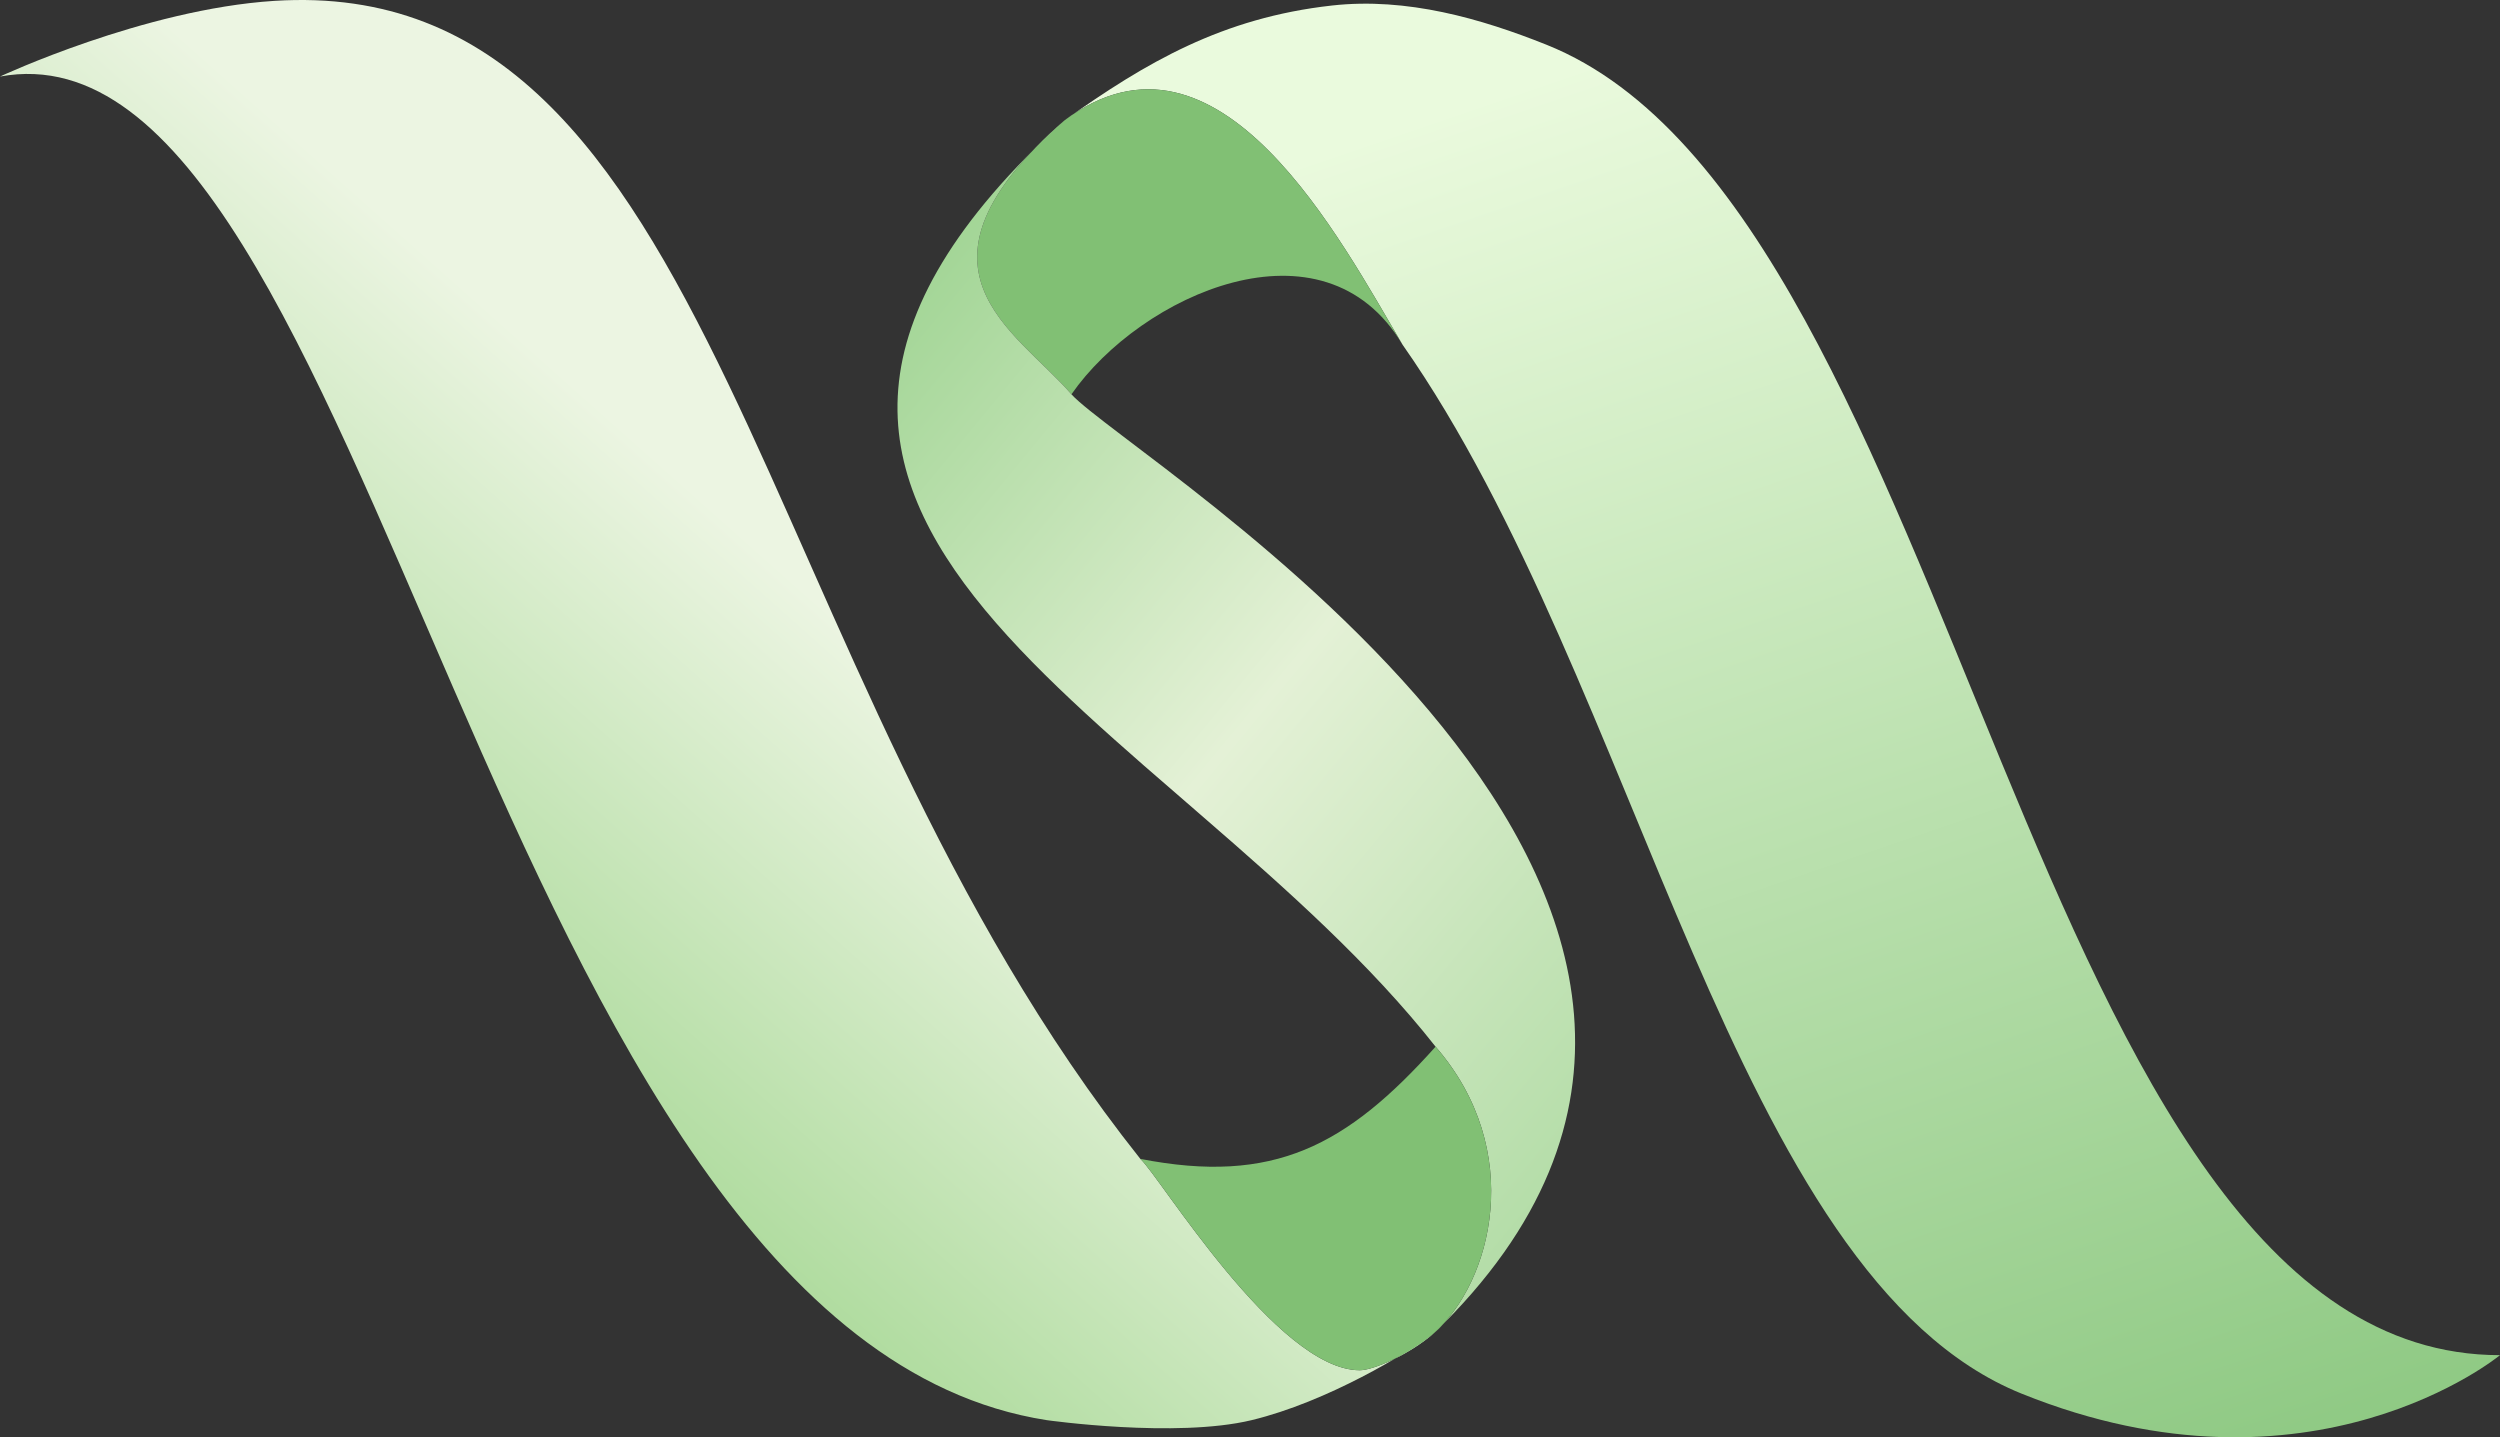<?xml version="1.0" encoding="UTF-8" standalone="no"?> <svg xmlns:dc="http://purl.org/dc/elements/1.1/" xmlns:cc="http://creativecommons.org/ns#" xmlns:rdf="http://www.w3.org/1999/02/22-rdf-syntax-ns#" xmlns:svg="http://www.w3.org/2000/svg" xmlns="http://www.w3.org/2000/svg" xmlns:xlink="http://www.w3.org/1999/xlink" xmlns:sodipodi="http://sodipodi.sourceforge.net/DTD/sodipodi-0.dtd" xmlns:inkscape="http://www.inkscape.org/namespaces/inkscape" id="svg862" version="1.1" fill="none" viewBox="0 0 2096 1205" height="1205" width="2096"><rect x="0" y="0" width="2096" height="1205" fill="#333333" stroke="none"/><path style="fill:url(#linearGradient1326);fill-opacity:1" id="path833" fill="url(#paint0_linear_17_2)" d="m 1201.95,1117.99 c -21.19,18.18 -50.93,30.83 -61.88,30.83 -69.51,0 -167.9,-162.876 -184.014,-177.211 C 625.268,555.737 606.81,-23.339 230.018,0.726 120.709,7.708 0,64.171 0,64.171 313.263,6.407 409.652,1117.99 877.645,1190.66 c 0,0 108.148,15.31 171.675,0 63.53,-15.31 131.44,-56.68 152.63,-72.67 z"></path><path style="fill-opacity:1.0" id="path835" fill="url(#paint1_linear_17_2)" d="M2096 1136.17C1697.3 1136.17 1646.92 177.457 1296.41 37.442C1241.86 15.65 1179.56 -2.405 1116.71 4.626C1024.66 14.925 961.023 52.234 892.527 100.886C1022.1 3.834 1124.92 203.194 1175.93 289.032C1375.28 573.439 1451.95 1070.53 1695.11 1168.51C1938.27 1266.48 2096 1136.17 2096 1136.17Z"></path><path style="fill:#81c074;fill-opacity:1" id="path837" fill="#34602B" d="M892.527 100.886C750.135 225.588 850.905 275.906 898.293 330.6C956.056 247.465 1109.63 177.457 1175.93 289.032C1124.92 203.194 1022.1 3.834 892.527 100.886Z"></path><path id="path839" fill="url(#paint2_linear_17_2)" d="M898.293 330.6C850.905 275.906 750.135 225.588 892.527 100.886C520.31 439.987 983.165 597.504 1203.6 877.536C1279.44 964.918 1250.86 1074.91 1201.95 1117.99C1576.55 757.012 948.678 385.944 898.293 330.6Z"></path><path style="fill:#81c074;fill-opacity:1" id="path841" fill="#34602B" d="M956.056 971.609C972.17 985.944 1070.56 1148.82 1140.07 1148.82C1151.02 1148.82 1180.76 1136.17 1201.95 1117.99C1250.86 1074.91 1279.44 964.918 1203.6 877.536C1129.12 960.67 1067.78 993.486 956.056 971.609Z"></path><defs id="defs860"><linearGradient id="linearGradient1338" x1="652.756" y1="474.786" x2="291.481" y2="880.642" gradientUnits="userSpaceOnUse" spreadMethod="pad"><stop stop-color="#80BA41" id="stop1334" style="stop-color:#ecf5e2;stop-opacity:1"></stop><stop offset="1" stop-color="#356C2B" id="stop1336" style="stop-color:#a2d690;stop-opacity:1"></stop></linearGradient><linearGradient id="linearGradient1324" x1="652.756" y1="474.786" x2="291.481" y2="880.642" gradientUnits="userSpaceOnUse" spreadMethod="pad"><stop stop-color="#80BA41" id="stop1320" style="stop-color:#ecf5e2;stop-opacity:1"></stop><stop offset="1" stop-color="#356C2B" id="stop1322" style="stop-color:#9dd987;stop-opacity:1"></stop></linearGradient><linearGradient id="linearGradient1318" x1="652.756" y1="474.786" x2="291.481" y2="880.642" gradientUnits="userSpaceOnUse" spreadMethod="pad"><stop stop-color="#80BA41" id="stop1314" style="stop-color:#ecf5e2;stop-opacity:1"></stop><stop offset="1" stop-color="#356C2B" id="stop1316" style="stop-color:#9dd987;stop-opacity:1"></stop></linearGradient><linearGradient id="linearGradient1312" x1="652.756" y1="474.786" x2="291.481" y2="880.642" gradientUnits="userSpaceOnUse" spreadMethod="pad"><stop stop-color="#80BA41" id="stop1308" style="stop-color:#ecf5e2;stop-opacity:1"></stop><stop offset="1" stop-color="#356C2B" id="stop1310" style="stop-color:#bde5ae;stop-opacity:1"></stop></linearGradient><linearGradient id="linearGradient1306" x1="652.756" y1="474.786" x2="291.481" y2="880.642" gradientUnits="userSpaceOnUse" spreadMethod="pad"><stop stop-color="#80BA41" id="stop1302" style="stop-color:#ecf5e2;stop-opacity:1"></stop><stop offset="1" stop-color="#356C2B" id="stop1304" style="stop-color:#bde5ae;stop-opacity:1"></stop></linearGradient><linearGradient id="linearGradient1300" x1="652.756" y1="474.786" x2="291.481" y2="880.642" gradientUnits="userSpaceOnUse" spreadMethod="pad"><stop stop-color="#80BA41" id="stop1296" style="stop-color:#ecf5e2;stop-opacity:1"></stop><stop offset="1" stop-color="#356C2B" id="stop1298" style="stop-color:#a3db8f;stop-opacity:1"></stop></linearGradient><linearGradient id="linearGradient1294" x1="652.756" y1="474.786" x2="291.481" y2="880.642" gradientUnits="userSpaceOnUse" spreadMethod="pad"><stop stop-color="#80BA41" id="stop1290" style="stop-color:#ecf5e2;stop-opacity:1"></stop><stop offset="1" stop-color="#356C2B" id="stop1292" style="stop-color:#a3db8f;stop-opacity:1"></stop></linearGradient><linearGradient id="linearGradient1252" x1="652.756" y1="474.786" x2="291.481" y2="880.642" gradientUnits="userSpaceOnUse" spreadMethod="pad"><stop stop-color="#80BA41" id="stop1248" style="stop-color:#ecf5e2;stop-opacity:1"></stop><stop offset="1" stop-color="#356C2B" id="stop1250" style="stop-color:#b6b1ff;stop-opacity:1"></stop></linearGradient><linearGradient id="linearGradient1246" x1="652.756" y1="474.786" x2="291.481" y2="880.642" gradientUnits="userSpaceOnUse" spreadMethod="pad"><stop stop-color="#80BA41" id="stop1242" style="stop-color:#ecf5e2;stop-opacity:1"></stop><stop offset="1" stop-color="#356C2B" id="stop1244" style="stop-color:#bf6b1f;stop-opacity:1"></stop></linearGradient><linearGradient id="linearGradient1240" x1="652.756" y1="474.786" x2="291.481" y2="880.642" gradientUnits="userSpaceOnUse" spreadMethod="pad"><stop stop-color="#80BA41" id="stop1236" style="stop-color:#ecf5e2;stop-opacity:1"></stop><stop offset="1" stop-color="#356C2B" id="stop1238" style="stop-color:#fe6b1f;stop-opacity:1"></stop></linearGradient><linearGradient id="linearGradient1234" x1="652.756" y1="474.786" x2="291.481" y2="880.642" gradientUnits="userSpaceOnUse" spreadMethod="pad"><stop stop-color="#80BA41" id="stop1230" style="stop-color:#ecf5e2;stop-opacity:1"></stop><stop offset="1" stop-color="#356C2B" id="stop1232" style="stop-color:#bfe4b1;stop-opacity:1"></stop></linearGradient><linearGradient id="linearGradient1228" x1="652.756" y1="474.786" x2="291.481" y2="880.642" gradientUnits="userSpaceOnUse" spreadMethod="pad"><stop stop-color="#80BA41" id="stop1224" style="stop-color:#ecf5e2;stop-opacity:1"></stop><stop offset="1" stop-color="#356C2B" id="stop1226" style="stop-color:#bfeb1f;stop-opacity:1"></stop></linearGradient><linearGradient id="linearGradient1222" x1="652.756" y1="474.786" x2="291.481" y2="880.642" gradientUnits="userSpaceOnUse" spreadMethod="pad"><stop stop-color="#80BA41" id="stop1218" style="stop-color:#dfeece;stop-opacity:1"></stop><stop offset="1" stop-color="#356C2B" id="stop1220" style="stop-color:#bfe6b1;stop-opacity:1"></stop></linearGradient><linearGradient id="linearGradient1216" x1="652.756" y1="474.786" x2="291.481" y2="880.642" gradientUnits="userSpaceOnUse" spreadMethod="pad"><stop stop-color="#80BA41" id="stop1212" style="stop-color:#dfeece;stop-opacity:1"></stop><stop offset="1" stop-color="#356C2B" id="stop1214" style="stop-color:#bfe6b1;stop-opacity:1"></stop></linearGradient><linearGradient id="linearGradient1210" x1="652.756" y1="474.786" x2="291.481" y2="880.642" gradientUnits="userSpaceOnUse" spreadMethod="pad"><stop stop-color="#80BA41" id="stop1206" style="stop-color:#ecf5e2;stop-opacity:1"></stop><stop offset="1" stop-color="#356C2B" id="stop1208" style="stop-color:#c0e6b2;stop-opacity:1"></stop></linearGradient><linearGradient id="linearGradient1204" x1="652.756" y1="474.786" x2="291.481" y2="880.642" gradientUnits="userSpaceOnUse" spreadMethod="pad"><stop stop-color="#80BA41" id="stop1200" style="stop-color:#ecf5e2;stop-opacity:1"></stop><stop offset="1" stop-color="#356C2B" id="stop1202" style="stop-color:#c3e7b6;stop-opacity:1"></stop></linearGradient><linearGradient id="linearGradient1198" x1="652.756" y1="474.786" x2="291.481" y2="880.642" gradientUnits="userSpaceOnUse" spreadMethod="pad"><stop stop-color="#80BA41" id="stop1194" style="stop-color:#ecf5e2;stop-opacity:1"></stop><stop offset="1" stop-color="#356C2B" id="stop1196" style="stop-color:#c0e6b2;stop-opacity:1"></stop></linearGradient><linearGradient id="linearGradient1192" x1="652.756" y1="474.786" x2="291.481" y2="880.642" gradientUnits="userSpaceOnUse" spreadMethod="pad"><stop stop-color="#80BA41" id="stop1188" style="stop-color:#ecf5e2;stop-opacity:1"></stop><stop offset="1" stop-color="#356C2B" id="stop1190" style="stop-color:#6bc54a;stop-opacity:1"></stop></linearGradient><linearGradient id="linearGradient1186" x1="652.756" y1="474.786" x2="291.481" y2="880.642" gradientUnits="userSpaceOnUse" spreadMethod="pad"><stop stop-color="#80BA41" id="stop1182" style="stop-color:#ecf5e2;stop-opacity:1"></stop><stop offset="1" stop-color="#356C2B" id="stop1184" style="stop-color:#6bc54a;stop-opacity:1"></stop></linearGradient><linearGradient id="linearGradient1180" x1="652.756" y1="474.786" x2="291.481" y2="880.642" gradientUnits="userSpaceOnUse" spreadMethod="pad"><stop stop-color="#80BA41" id="stop1176" style="stop-color:#ecf5e2;stop-opacity:1"></stop><stop offset="1" stop-color="#356C2B" id="stop1178" style="stop-color:#9dd987;stop-opacity:1"></stop></linearGradient><linearGradient id="linearGradient1174" x1="652.756" y1="474.786" x2="291.481" y2="880.642" gradientUnits="userSpaceOnUse" spreadMethod="pad"><stop stop-color="#80BA41" id="stop1170" style="stop-color:#ecf5e2;stop-opacity:1"></stop><stop offset="1" stop-color="#356C2B" id="stop1172" style="stop-color:#9dd987;stop-opacity:1"></stop></linearGradient><linearGradient id="linearGradient1164" x1="652.756" y1="474.786" x2="291.481" y2="880.642" gradientUnits="userSpaceOnUse" spreadMethod="pad"><stop stop-color="#80BA41" id="stop1160" style="stop-color:#ecf5e2;stop-opacity:1"></stop><stop offset="1" stop-color="#356C2B" id="stop1162" style="stop-color:#8cd273;stop-opacity:1"></stop></linearGradient><linearGradient id="linearGradient1158" x1="652.756" y1="474.786" x2="291.481" y2="880.642" gradientUnits="userSpaceOnUse" spreadMethod="pad"><stop stop-color="#80BA41" id="stop1154" style="stop-color:#ecf5e2;stop-opacity:1"></stop><stop offset="1" stop-color="#356C2B" id="stop1156" style="stop-color:#8cd273;stop-opacity:1"></stop></linearGradient><linearGradient id="linearGradient1152" x1="652.756" y1="474.786" x2="291.481" y2="880.642" gradientUnits="userSpaceOnUse" spreadMethod="pad"><stop stop-color="#80BA41" id="stop1148" style="stop-color:#ecf5e2;stop-opacity:1"></stop><stop offset="1" stop-color="#356C2B" id="stop1150" style="stop-color:#9ad884;stop-opacity:1"></stop></linearGradient><linearGradient id="linearGradient1146" x1="652.756" y1="474.786" x2="291.481" y2="880.642" gradientUnits="userSpaceOnUse" spreadMethod="pad"><stop stop-color="#80BA41" id="stop1142" style="stop-color:#ecf5e2;stop-opacity:1"></stop><stop offset="1" stop-color="#356C2B" id="stop1144" style="stop-color:#9ad884;stop-opacity:1"></stop></linearGradient><linearGradient id="linearGradient1140" x1="652.756" y1="474.786" x2="291.481" y2="880.642" gradientUnits="userSpaceOnUse" spreadMethod="pad"><stop stop-color="#80BA41" id="stop1136" style="stop-color:#ecf5e2;stop-opacity:1"></stop><stop offset="1" stop-color="#356C2B" id="stop1138" style="stop-color:#bee6b0;stop-opacity:1"></stop></linearGradient><linearGradient id="linearGradient1134" x1="652.756" y1="474.786" x2="291.481" y2="880.642" gradientUnits="userSpaceOnUse" spreadMethod="pad"><stop stop-color="#80BA41" id="stop1130" style="stop-color:#ecf5e2;stop-opacity:1"></stop><stop offset="1" stop-color="#356C2B" id="stop1132" style="stop-color:#bee6b0;stop-opacity:1"></stop></linearGradient><linearGradient id="linearGradient1128" x1="652.756" y1="474.786" x2="291.481" y2="880.642" gradientUnits="userSpaceOnUse" spreadMethod="pad"><stop stop-color="#80BA41" id="stop1124" style="stop-color:#ecf5e2;stop-opacity:1"></stop><stop offset="1" stop-color="#356C2B" id="stop1126" style="stop-color:#9ed989;stop-opacity:1"></stop></linearGradient><linearGradient id="linearGradient1122" x1="652.756" y1="474.786" x2="291.481" y2="880.642" gradientUnits="userSpaceOnUse" spreadMethod="pad"><stop stop-color="#80BA41" id="stop1118" style="stop-color:#ecf5e2;stop-opacity:1"></stop><stop offset="1" stop-color="#356C2B" id="stop1120" style="stop-color:#9ed989;stop-opacity:1"></stop></linearGradient><linearGradient id="linearGradient1116" x1="652.756" y1="474.786" x2="291.481" y2="880.642" gradientUnits="userSpaceOnUse" spreadMethod="pad"><stop stop-color="#80BA41" id="stop1112" style="stop-color:#ecf5e2;stop-opacity:1"></stop><stop offset="1" stop-color="#356C2B" id="stop1114" style="stop-color:#92d57b;stop-opacity:1"></stop></linearGradient><linearGradient id="linearGradient1110" x1="652.756" y1="474.786" x2="291.481" y2="880.642" gradientUnits="userSpaceOnUse" spreadMethod="pad"><stop stop-color="#80BA41" id="stop1106" style="stop-color:#ecf5e2;stop-opacity:1"></stop><stop offset="1" stop-color="#356C2B" id="stop1108" style="stop-color:#92d57b;stop-opacity:1"></stop></linearGradient><linearGradient id="linearGradient1104" x1="652.756" y1="474.786" x2="291.481" y2="880.642" gradientUnits="userSpaceOnUse" spreadMethod="pad"><stop stop-color="#80BA41" id="stop1100" style="stop-color:#ecf5e2;stop-opacity:1"></stop><stop offset="1" stop-color="#356C2B" id="stop1102" style="stop-color:#8bd271;stop-opacity:1"></stop></linearGradient><linearGradient id="linearGradient1098" x1="652.756" y1="474.786" x2="291.481" y2="880.642" gradientUnits="userSpaceOnUse" spreadMethod="pad"><stop stop-color="#80BA41" id="stop1094" style="stop-color:#ecf5e2;stop-opacity:1"></stop><stop offset="1" stop-color="#356C2B" id="stop1096" style="stop-color:#8bd271;stop-opacity:1"></stop></linearGradient><linearGradient id="linearGradient1092" x1="652.756" y1="474.786" x2="291.481" y2="880.642" gradientUnits="userSpaceOnUse" spreadMethod="pad"><stop stop-color="#80BA41" id="stop1088" style="stop-color:#ecf5e2;stop-opacity:1"></stop><stop offset="1" stop-color="#356C2B" id="stop1090" style="stop-color:#6cc64c;stop-opacity:1"></stop></linearGradient><linearGradient id="linearGradient1086" x1="652.756" y1="474.786" x2="291.481" y2="880.642" gradientUnits="userSpaceOnUse" spreadMethod="pad"><stop stop-color="#80BA41" id="stop1082" style="stop-color:#ecf5e2;stop-opacity:1"></stop><stop offset="1" stop-color="#356C2B" id="stop1084" style="stop-color:#6cc64c;stop-opacity:1"></stop></linearGradient><linearGradient id="linearGradient1080" x1="652.756" y1="474.786" x2="291.481" y2="880.642" gradientUnits="userSpaceOnUse" spreadMethod="pad"><stop stop-color="#80BA41" id="stop1076" style="stop-color:#ecf5e2;stop-opacity:1"></stop><stop offset="1" stop-color="#356C2B" id="stop1078" style="stop-color:#8cd273;stop-opacity:1"></stop></linearGradient><linearGradient id="linearGradient1074" x1="652.756" y1="474.786" x2="291.481" y2="880.642" gradientUnits="userSpaceOnUse" spreadMethod="pad"><stop stop-color="#80BA41" id="stop1070" style="stop-color:#ecf5e2;stop-opacity:1"></stop><stop offset="1" stop-color="#356C2B" id="stop1072" style="stop-color:#8cd273;stop-opacity:1"></stop></linearGradient><linearGradient id="linearGradient1060" x1="652.756" y1="474.786" x2="291.481" y2="880.642" gradientUnits="userSpaceOnUse" spreadMethod="pad"><stop stop-color="#80BA41" id="stop1056" style="stop-color:#ecf5e2;stop-opacity:1"></stop><stop offset="1" stop-color="#356C2B" id="stop1058" style="stop-color:#bfe6b1;stop-opacity:1"></stop></linearGradient><linearGradient id="linearGradient1054" x1="652.756" y1="474.786" x2="291.481" y2="880.642" gradientUnits="userSpaceOnUse" spreadMethod="pad"><stop stop-color="#80BA41" id="stop1050" style="stop-color:#ecf5e2;stop-opacity:1"></stop><stop offset="1" stop-color="#356C2B" id="stop1052" style="stop-color:#bfe6b1;stop-opacity:1"></stop></linearGradient><linearGradient id="linearGradient1048" x1="652.756" y1="474.786" x2="291.481" y2="880.642" gradientUnits="userSpaceOnUse" spreadMethod="pad"><stop stop-color="#80BA41" id="stop1044" style="stop-color:#ecf5e2;stop-opacity:1"></stop><stop offset="1" stop-color="#356C2B" id="stop1046" style="stop-color:#bfe6b1;stop-opacity:1"></stop></linearGradient><linearGradient id="linearGradient1042" x1="652.756" y1="474.786" x2="291.481" y2="880.642" gradientUnits="userSpaceOnUse" spreadMethod="pad"><stop stop-color="#80BA41" id="stop1038" style="stop-color:#ecf5e2;stop-opacity:1"></stop><stop offset="1" stop-color="#356C2B" id="stop1040" style="stop-color:#baf1a6;stop-opacity:1"></stop></linearGradient><linearGradient id="linearGradient1036" x1="652.756" y1="474.786" x2="291.481" y2="880.642" gradientUnits="userSpaceOnUse" spreadMethod="pad"><stop stop-color="#80BA41" id="stop1032" style="stop-color:#ecf5e2;stop-opacity:1"></stop><stop offset="1" stop-color="#356C2B" id="stop1034" style="stop-color:#baf1a6;stop-opacity:1"></stop></linearGradient><linearGradient id="linearGradient1030" x1="652.756" y1="474.786" x2="291.481" y2="880.642" gradientUnits="userSpaceOnUse" spreadMethod="pad"><stop stop-color="#80BA41" id="stop1026" style="stop-color:#ecf5e2;stop-opacity:1"></stop><stop offset="1" stop-color="#356C2B" id="stop1028" style="stop-color:#baf0a7;stop-opacity:1"></stop></linearGradient><linearGradient id="linearGradient1024" x1="652.756" y1="474.786" x2="291.481" y2="880.642" gradientUnits="userSpaceOnUse" spreadMethod="pad"><stop stop-color="#80BA41" id="stop1020" style="stop-color:#ecf5e2;stop-opacity:1"></stop><stop offset="1" stop-color="#356C2B" id="stop1022" style="stop-color:#baf0a7;stop-opacity:1"></stop></linearGradient><linearGradient id="linearGradient1018" x1="652.756" y1="474.786" x2="291.481" y2="880.642" gradientUnits="userSpaceOnUse" spreadMethod="pad"><stop stop-color="#80BA41" id="stop1014" style="stop-color:#ecf5e2;stop-opacity:1"></stop><stop offset="1" stop-color="#356C2B" id="stop1016" style="stop-color:#bbeea9;stop-opacity:1"></stop></linearGradient><linearGradient id="linearGradient1012" x1="652.756" y1="474.786" x2="291.481" y2="880.642" gradientUnits="userSpaceOnUse" spreadMethod="pad"><stop stop-color="#80BA41" id="stop1008" style="stop-color:#ecf5e2;stop-opacity:1"></stop><stop offset="1" stop-color="#356C2B" id="stop1010" style="stop-color:#bbeea9;stop-opacity:1"></stop></linearGradient><linearGradient id="linearGradient1006" x1="652.756" y1="474.786" x2="291.481" y2="880.642" gradientUnits="userSpaceOnUse" spreadMethod="pad"><stop stop-color="#80BA41" id="stop1002" style="stop-color:#ecf5e2;stop-opacity:1"></stop><stop offset="1" stop-color="#356C2B" id="stop1004" style="stop-color:#bfe6b1;stop-opacity:1"></stop></linearGradient><linearGradient id="linearGradient1000" x1="652.756" y1="474.786" x2="291.481" y2="880.642" gradientUnits="userSpaceOnUse" spreadMethod="pad"><stop stop-color="#80BA41" id="stop996" style="stop-color:#ecf5e2;stop-opacity:1"></stop><stop offset="1" stop-color="#356C2B" id="stop998" style="stop-color:#bfe6b1;stop-opacity:1"></stop></linearGradient><linearGradient id="linearGradient994" x1="652.756" y1="474.786" x2="291.481" y2="880.642" gradientUnits="userSpaceOnUse" spreadMethod="pad"><stop stop-color="#80BA41" id="stop990" style="stop-color:#ecf5e2;stop-opacity:1"></stop><stop offset="1" stop-color="#356C2B" id="stop992" style="stop-color:#bfe6b1;stop-opacity:1"></stop></linearGradient><linearGradient id="linearGradient988" x1="652.756" y1="474.786" x2="291.481" y2="880.642" gradientUnits="userSpaceOnUse" spreadMethod="pad"><stop stop-color="#80BA41" id="stop984" style="stop-color:#ecf5e2;stop-opacity:1"></stop><stop offset="1" stop-color="#356C2B" id="stop986" style="stop-color:#bfe6b1;stop-opacity:1"></stop></linearGradient><linearGradient id="linearGradient982" x1="652.756" y1="474.786" x2="291.481" y2="880.642" gradientUnits="userSpaceOnUse" spreadMethod="pad"><stop stop-color="#80BA41" id="stop978" style="stop-color:#ecf5e2;stop-opacity:1"></stop><stop offset="1" stop-color="#356C2B" id="stop980" style="stop-color:#bfe6b1;stop-opacity:1"></stop></linearGradient><linearGradient id="linearGradient976" x1="652.756" y1="474.786" x2="291.481" y2="880.642" gradientUnits="userSpaceOnUse" spreadMethod="pad"><stop stop-color="#80BA41" id="stop972" style="stop-color:#ecf5e2;stop-opacity:1"></stop><stop offset="1" stop-color="#356C2B" id="stop974" style="stop-color:#bbefa8;stop-opacity:1"></stop></linearGradient><linearGradient id="linearGradient970" x1="652.756" y1="474.786" x2="291.481" y2="880.642" gradientUnits="userSpaceOnUse" spreadMethod="pad"><stop stop-color="#80BA41" id="stop966" style="stop-color:#ecf5e2;stop-opacity:1"></stop><stop offset="1" stop-color="#356C2B" id="stop968" style="stop-color:#bbefa8;stop-opacity:1"></stop></linearGradient><linearGradient id="linearGradient964" x1="652.756" y1="474.786" x2="291.481" y2="880.642" gradientUnits="userSpaceOnUse" spreadMethod="pad"><stop stop-color="#80BA41" id="stop960" style="stop-color:#ecf5e2;stop-opacity:1"></stop><stop offset="1" stop-color="#356C2B" id="stop962" style="stop-color:#bbeea9;stop-opacity:1"></stop></linearGradient><linearGradient id="linearGradient958" x1="652.756" y1="474.786" x2="291.481" y2="880.642" gradientUnits="userSpaceOnUse" spreadMethod="pad"><stop stop-color="#80BA41" id="stop954" style="stop-color:#ecf5e2;stop-opacity:1"></stop><stop offset="1" stop-color="#356C2B" id="stop956" style="stop-color:#bbeea9;stop-opacity:1"></stop></linearGradient><linearGradient id="linearGradient952" x1="652.756" y1="474.786" x2="291.481" y2="880.642" gradientUnits="userSpaceOnUse" spreadMethod="pad"><stop stop-color="#80BA41" id="stop948" style="stop-color:#ecf5e2;stop-opacity:1"></stop><stop offset="1" stop-color="#356C2B" id="stop950" style="stop-color:#bfe6b1;stop-opacity:1"></stop></linearGradient><linearGradient id="linearGradient946" x1="652.756" y1="474.786" x2="291.481" y2="880.642" gradientUnits="userSpaceOnUse" spreadMethod="pad"><stop stop-color="#80BA41" id="stop942" style="stop-color:#ecf5e2;stop-opacity:1"></stop><stop offset="1" stop-color="#356C2B" id="stop944" style="stop-color:#bfe6b1;stop-opacity:1"></stop></linearGradient><linearGradient id="linearGradient940" x1="652.756" y1="474.786" x2="291.481" y2="880.642" gradientUnits="userSpaceOnUse" spreadMethod="pad"><stop stop-color="#80BA41" id="stop936" style="stop-color:#ecf5e2;stop-opacity:1"></stop><stop offset="1" stop-color="#356C2B" id="stop938" style="stop-color:#bbeea9;stop-opacity:1"></stop></linearGradient><linearGradient id="linearGradient934" x1="652.756" y1="474.786" x2="291.481" y2="880.642" gradientUnits="userSpaceOnUse" spreadMethod="pad"><stop stop-color="#80BA41" id="stop930" style="stop-color:#ecf5e2;stop-opacity:1"></stop><stop offset="1" stop-color="#356C2B" id="stop932" style="stop-color:#bbeea9;stop-opacity:1"></stop></linearGradient><linearGradient id="linearGradient928" x1="652.756" y1="474.786" x2="291.481" y2="880.642" gradientUnits="userSpaceOnUse" spreadMethod="pad"><stop stop-color="#80BA41" id="stop924" style="stop-color:#ecf5e2;stop-opacity:1"></stop><stop offset="1" stop-color="#356C2B" id="stop926" style="stop-color:#bdebac;stop-opacity:1"></stop></linearGradient><linearGradient id="linearGradient922" x1="652.756" y1="474.786" x2="291.481" y2="880.642" gradientUnits="userSpaceOnUse" spreadMethod="pad"><stop stop-color="#80BA41" id="stop918" style="stop-color:#ecf5e2;stop-opacity:1"></stop><stop offset="1" stop-color="#356C2B" id="stop920" style="stop-color:#bdebac;stop-opacity:1"></stop></linearGradient><linearGradient spreadMethod="pad" id="linearGradient916" x1="1271.51" y1="72.445" x2="1726.08" y2="1402.96" gradientUnits="userSpaceOnUse"><stop stop-color="#80BA41" id="stop912"></stop><stop style="stop-color:#86ca79;stop-opacity:1" offset="1" stop-color="#356C2B" id="stop914"></stop></linearGradient><linearGradient spreadMethod="pad" id="linearGradient910" x1="1271.51" y1="72.445" x2="1726.08" y2="1402.96" gradientUnits="userSpaceOnUse"><stop stop-color="#80BA41" id="stop906"></stop><stop style="stop-color:#9ed494;stop-opacity:1" offset="1" stop-color="#356C2B" id="stop908"></stop></linearGradient><linearGradient spreadMethod="pad" id="linearGradient904" x1="1271.51" y1="72.445" x2="1726.08" y2="1402.96" gradientUnits="userSpaceOnUse"><stop style="stop-color:#eaf4df;stop-opacity:1" stop-color="#80BA41" id="stop900"></stop><stop offset="1" stop-color="#356C2B" id="stop902"></stop></linearGradient><linearGradient spreadMethod="pad" id="linearGradient898" x1="1271.51" y1="72.445" x2="1726.08" y2="1402.96" gradientUnits="userSpaceOnUse"><stop style="stop-color:#d9ebc5;stop-opacity:1" stop-color="#80BA41" id="stop894"></stop><stop offset="1" stop-color="#356C2B" id="stop896"></stop></linearGradient><linearGradient id="linearGradient892" x1="1271.51" y1="72.445" x2="1726.08" y2="1402.96" gradientUnits="userSpaceOnUse"><stop style="stop-color:#d9ebc5;stop-opacity:1" stop-color="#80BA41" id="stop888"></stop><stop offset="1" stop-color="#356C2B" id="stop890"></stop></linearGradient><linearGradient xlink:href="#linearGradient1324" spreadMethod="pad" gradientUnits="userSpaceOnUse" y2="880.642" x2="291.481" y1="474.786" x1="652.756" id="paint0_linear_17_2"><stop style="stop-color:#ecf5e2;stop-opacity:1" id="stop843" stop-color="#80BA41"></stop><stop style="stop-color:#bfe6b1;stop-opacity:1" id="stop845" stop-color="#356C2B" offset="1"></stop></linearGradient><linearGradient xlink:href="#paint0_linear_17_2" gradientUnits="userSpaceOnUse" y2="1402.96" x2="1726.08" y1="72.445" x1="1271.51" id="paint1_linear_17_2"><stop style="stop-color:#eafadd;stop-opacity:1" id="stop848" stop-color="#80BA41"></stop><stop style="stop-color:#87c57c;stop-opacity:1" id="stop850" stop-color="#356C2B" offset="1"></stop></linearGradient><linearGradient gradientUnits="userSpaceOnUse" y2="1081.35" x2="1560.43" y1="223.697" x1="522.205" id="paint2_linear_17_2"><stop style="stop-color:#8acb7e;stop-opacity:1" id="stop853" stop-color="#356C2B" offset="0.02"></stop><stop style="stop-color:#e4f1d6;stop-opacity:1" id="stop855" stop-color="#80BA41" offset="0.48"></stop><stop style="stop-color:#9ad28f;stop-opacity:1" id="stop857" stop-color="#356C2B" offset="1"></stop></linearGradient><linearGradient spreadMethod="pad" y2="880.642" x2="291.481" y1="474.786" x1="652.756" gradientUnits="userSpaceOnUse" id="linearGradient1326" xlink:href="#linearGradient1338"></linearGradient></defs></svg> 